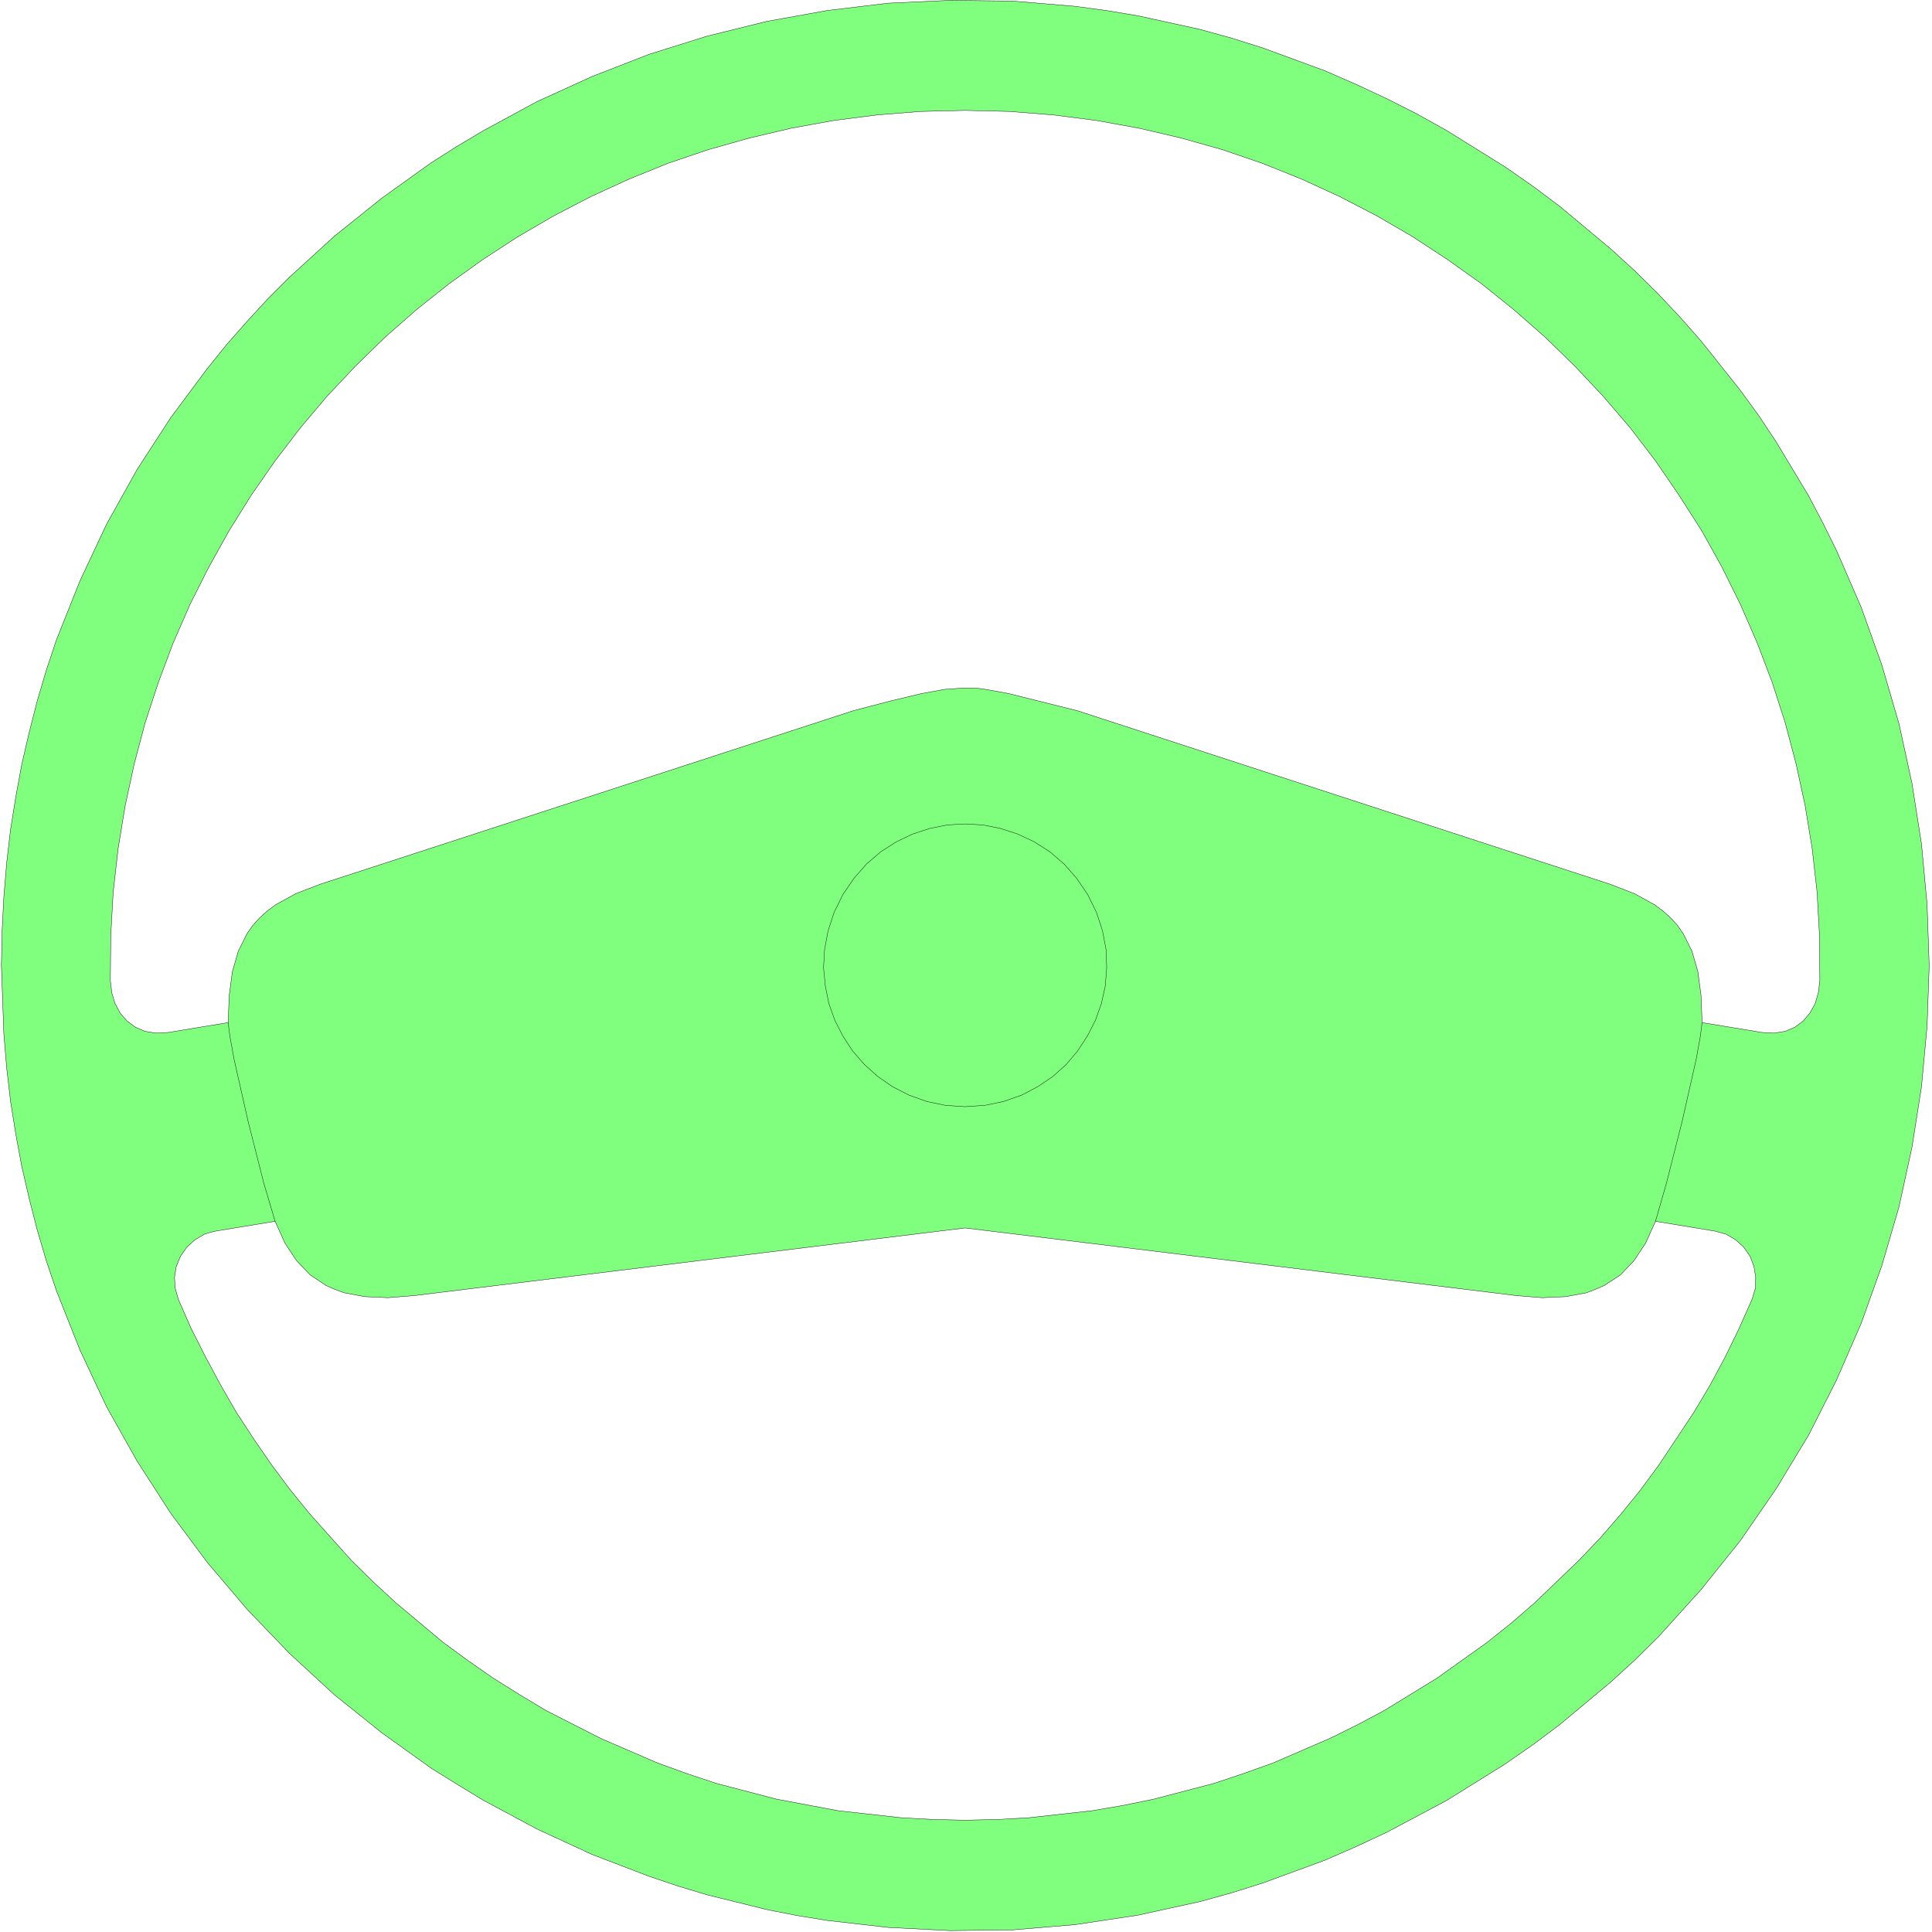 <svg xmlns="http://www.w3.org/2000/svg" width="367.467" height="367.467" fill-rule="evenodd" stroke-linecap="round" preserveAspectRatio="none" viewBox="0 0 5513 5513"><style>.pen0{stroke:#000;stroke-width:1;stroke-linejoin:round}.brush2{fill:none}</style><path d="m4 2755 7 196 8 96 11 95 15 94 17 92 21 91 23 90 26 88 29 86 67 169 76 162 87 155 96 149 105 141 113 133 121 126 128 118 136 109 141 101 74 46 74 45 153 82 158 73 162 62 83 28 83 25 170 42 86 17 86 14 175 20 176 9 178-2 179-15 179-27 178-39 90-25 89-28 177-65 87-38 88-41 173-92 167-104 79-55 76-57 145-121 69-63 66-65 123-136 113-141 102-148 92-152 80-158 70-161 59-165 49-168 37-170 27-172 16-173 6-173-6-174-16-173-27-172-37-170-49-168-59-165-70-161-39-79-41-78-92-153-49-74-53-73-113-142-60-68-63-67-66-65-69-63-145-121-76-57-79-55-167-104-86-48-87-44-88-41-87-38-177-65-89-28-90-25-178-39-90-15-89-12-179-15-178-2-176 8-175 21-172 31-170 42-166 52-162 63-158 72-153 83-74 44-74 47-141 101-136 109-128 117-62 62-59 64-58 66-55 68-105 141-96 148-87 156-76 162-67 168-29 87-26 88-23 90-21 91-17 92-15 94-11 95-8 96-5 97-2 99zm311 44 1-127 7-126 14-124 20-122 26-120 31-117 38-116 42-112 48-110 54-107 58-104 63-101 68-98 72-94 76-90 81-86 85-83 89-78 93-74 96-69 100-65 103-60 106-55 109-50 111-45 115-39 117-33 119-28 121-22 124-16 125-10 127-3 127 3 125 10 124 16 121 22 120 28 117 33 114 39 112 45 109 50 106 55 103 60 99 65 97 69 92 74 89 78 85 83 81 86 77 90 72 94 67 98 64 100 58 104 53 107 48 110 43 113 37 115 31 117 26 120 20 122 14 124 7 125 1 127-4 34-9 32-15 27-19 23-24 18-28 12-32 5-35-2-170-28-3-77-9-68-17-59-25-50-16-23-19-21-22-20-24-18-58-32-70-27-1520-495-196-49-66-12-23-3-35-1-58 4-66 12-84 20-111 29-1521 495-70 27-58 32-24 18-22 20-19 21-16 23-25 50-17 59-9 68-3 77-170 28-35 2-32-5-28-12-24-18-19-22-15-28-9-30-4-34zm470 686 28 62 33 50 39 41 45 30 25 11 27 10 59 11 66 3 75-6 1572-193 1573 193 74 6 67-3 59-11 26-10 25-11 46-30 39-41 33-50 28-62 170 28 32 9 27 16 23 21 18 26 11 29 5 31-1 32-10 32-37 83-40 82-43 80-46 77-99 149-53 72-56 69-58 67-61 64-127 122-67 58-69 55-143 102-150 92-77 41-79 39-162 70-84 30-84 28-172 45-88 18-88 15-180 20-91 5-91 2-91-2-91-5-180-20-176-33-172-45-84-28-83-30-162-70-157-80-75-45-75-47-72-50-71-52-135-113-65-60-63-62-118-132-56-69-53-71-51-74-49-75-45-78-43-80-41-81-37-84-9-32-2-31 5-31 12-29 18-26 23-21 27-16 16-5 16-4 170-28z" style="fill:#80ff7f;stroke:none"/><path d="m4 2755 7 196 8 96 11 95 15 94 17 92 21 91 23 90 26 88 29 86 67 169 76 162 87 155 96 149 105 141 113 133 121 126 128 118 136 109 141 101 74 46 74 45 153 82 158 73 162 62 83 28 83 25 170 42 86 17 86 14 175 20 176 9 178-2 179-15 179-27 178-39 90-25 89-28 177-65 87-38 88-41 173-92 167-104 79-55 76-57 145-121 69-63 66-65 123-136 113-141 102-148 92-152 80-158 70-161 59-165 49-168 37-170 27-172 16-173 6-173-6-174-16-173-27-172-37-170-49-168-59-165-70-161-39-79-41-78-92-153-49-74-53-73-113-142-60-68-63-67-66-65-69-63-145-121-76-57-79-55-167-104-86-48-87-44-88-41-87-38-177-65-89-28-90-25-178-39-90-15-89-12-179-15-178-2-176 8-175 21-172 31-170 42-166 52-162 63-158 72-153 83-74 44-74 47-141 101-136 109-128 117-62 62-59 64-58 66-55 68-105 141-96 148-87 156-76 162-67 168-29 87-26 88-23 90-21 91-17 92-15 94-11 95-8 96-5 97-2 99z" class="pen0 brush2"/><path d="m315 2799 1-127 7-126 14-124 20-122 26-120 31-117 38-116 42-112 48-110 54-107 58-104 63-101 68-98 72-94 76-90 81-86 85-83 89-78 93-74 96-69 100-65 103-60 106-55 109-50 111-45 115-39 117-33 119-28 121-22 124-16 125-10 127-3 127 3 125 10 124 16 121 22 120 28 117 33 114 39 112 45 109 50 106 55 103 60 99 65 97 69 92 74 89 78 85 83 81 86 77 90 72 94 67 98 64 100 58 104 53 107 48 110 43 113 37 115 31 117 26 120 20 122 14 124 7 125 1 127-4 34-9 32-15 27-19 23-24 18-28 12-32 5-35-2-170-28-3-77-9-68-17-59-25-50-16-23-19-21-22-20-24-18-58-32-70-27-1520-495-196-49-66-12-23-3-35-1-58 4-66 12-84 20-111 29-1521 495-70 27-58 32-24 18-22 20-19 21-16 23-25 50-17 59-9 68-3 77-170 28-35 2-32-5-28-12-24-18-19-22-15-28-9-30-4-34zm470 686 28 62 33 50 39 41 45 30 25 11 27 10 59 11 66 3 75-6 1572-193 1573 193 74 6 67-3 59-11 26-10 25-11 46-30 39-41 33-50 28-62 170 28 32 9 27 16 23 21 18 26 11 29 5 31-1 32-10 32-37 83-40 82-43 80-46 77-99 149-53 72-56 69-58 67-61 64-127 122-67 58-69 55-143 102-150 92-77 41-79 39-162 70-84 30-84 28-172 45-88 18-88 15-180 20-91 5-91 2-91-2-91-5-180-20-176-33-172-45-84-28-83-30-162-70-157-80-75-45-75-47-72-50-71-52-135-113-65-60-63-62-118-132-56-69-53-71-51-74-49-75-45-78-43-80-41-81-37-84-9-32-2-31 5-31 12-29 18-26 23-21 27-16 16-5 16-4 170-28z" class="pen0 brush2"/><path fill="none" d="m651 2918 5 39 12 66 40 177 45 177 32 108" class="pen0"/><path d="m2754 3158 57-4 53-11 51-18 46-24 43-29 38-34 33-39 28-43 23-45 17-48 11-50 4-52-2-52-10-53-17-52-25-51-32-47-36-41-41-35-44-28-47-22-49-16-50-10-51-3-51 3-50 10-49 16-46 22-44 28-41 35-36 41-32 47-25 51-17 52-10 53-3 52 5 52 10 50 17 48 23 45 28 43 34 39 38 34 42 29 47 24 50 18 53 11 57 4z" class="pen0 brush2"/><path fill="none" d="m4724 3485 31-108 45-177 40-177 12-66 5-39" class="pen0"/></svg>
